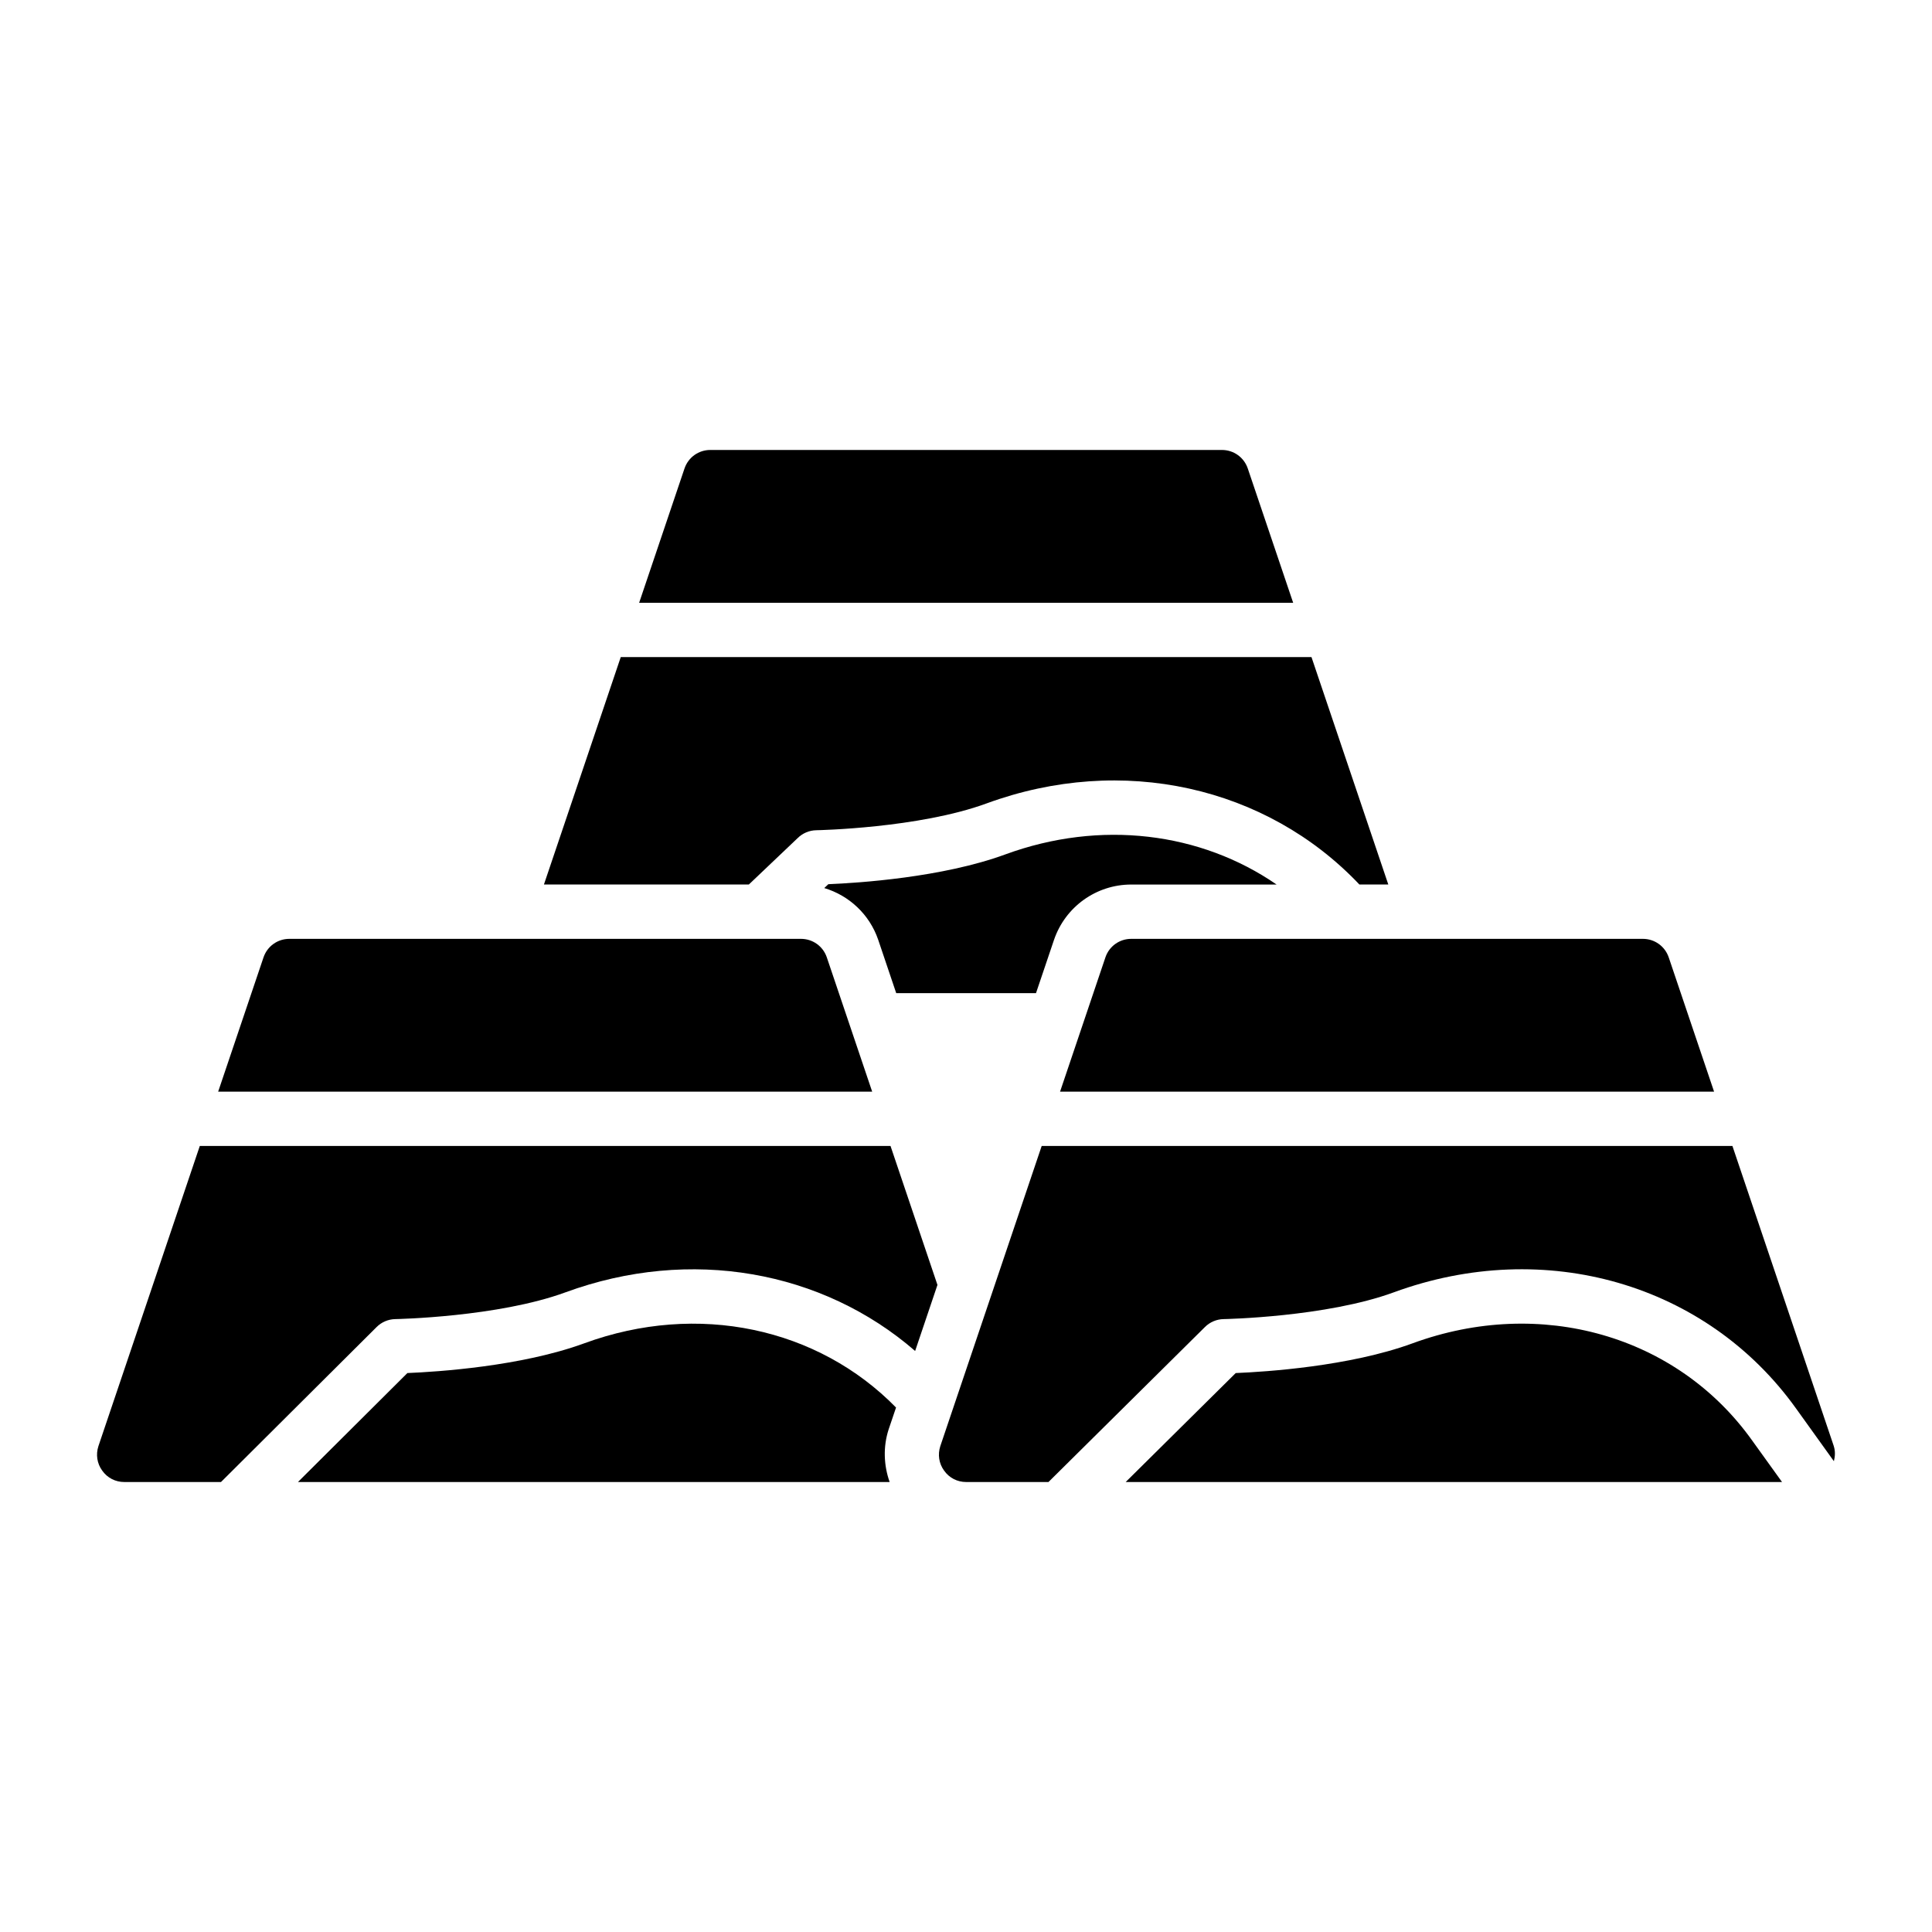 <?xml version="1.0" encoding="UTF-8"?>
<!-- Uploaded to: ICON Repo, www.iconrepo.com, Generator: ICON Repo Mixer Tools -->
<svg fill="#000000" width="800px" height="800px" version="1.1" viewBox="144 144 512 512" xmlns="http://www.w3.org/2000/svg">
 <g>
  <path d="m474.67 268.14c-1.008-2.949-3.742-4.894-6.84-4.894h-135.59c-3.094 0-5.828 1.945-6.836 4.894l-12.023 35.598h173.32z"/>
  <path d="m482.31 378.41c-20.105-13.852-46.637-17.25-71.941-7.965-16.688 6.113-38.891 7.547-46.852 7.875l-1.078 1.023c6.57 1.961 11.977 6.957 14.285 13.68l4.785 14.176h37.039l4.769-14.109c2.996-8.797 11.219-14.68 20.473-14.68z"/>
  <path d="m518.33 500c-16.688 6.113-38.891 7.547-46.852 7.875l-29.16 28.875h173.94c-3.723-5.184-7.172-9.965-7.957-11.059-19.875-27.809-56.031-38.148-89.973-25.691z"/>
  <path d="m363.11 397.7c-1.008-2.949-3.742-4.894-6.836-4.894h-135.6c-3.094 0-5.828 1.945-6.836 4.894l-12.023 35.598h173.32z"/>
  <path d="m355.36 366.13c1.32-1.32 3.106-2.078 4.969-2.109 0.273-0.004 27.16-0.523 45.09-7.094 36.016-13.207 74.246-4.477 98.836 21.48h7.66l-20.359-60.27h-183.05l-20.359 60.27h54.301z"/>
  <path d="m436.95 397.7-12.023 35.598h173.32l-12.023-35.598c-1.008-2.949-3.746-4.894-6.84-4.894h-135.6c-3.094 0-5.828 1.945-6.836 4.894z"/>
  <path d="m196.95 447.69-26.871 79.559c-0.719 2.231-0.359 4.606 1.008 6.477 1.367 1.945 3.527 3.023 5.828 3.023h25.652l41.234-41.066c1.32-1.32 3.106-2.078 4.969-2.109 0.273-0.004 27.16-0.523 45.09-7.094 33.117-12.148 68.121-5.746 92.66 15.543l5.914-17.508-12.438-36.824z"/>
  <path d="m381.46 517.01c-20.684-21.133-52.523-28.066-82.645-17.012-16.688 6.113-38.891 7.547-46.852 7.875l-29 28.875h156.8c-1.562-4.406-1.766-9.328-0.266-13.945z"/>
  <path d="m629.98 527.25-26.871-79.559h-183.05l-26.871 79.559c-0.719 2.231-0.359 4.606 1.008 6.477 1.367 1.945 3.523 3.023 5.828 3.023h21.832l41.457-41.066c1.32-1.32 3.106-2.078 4.969-2.109 0.273-0.004 27.16-0.523 45.09-7.094 40.078-14.695 82.945-2.305 106.64 30.84 0.988 1.387 5.562 7.727 9.988 13.914 0.324-1.297 0.402-2.648-0.027-3.984z"/>
 </g>
</svg>